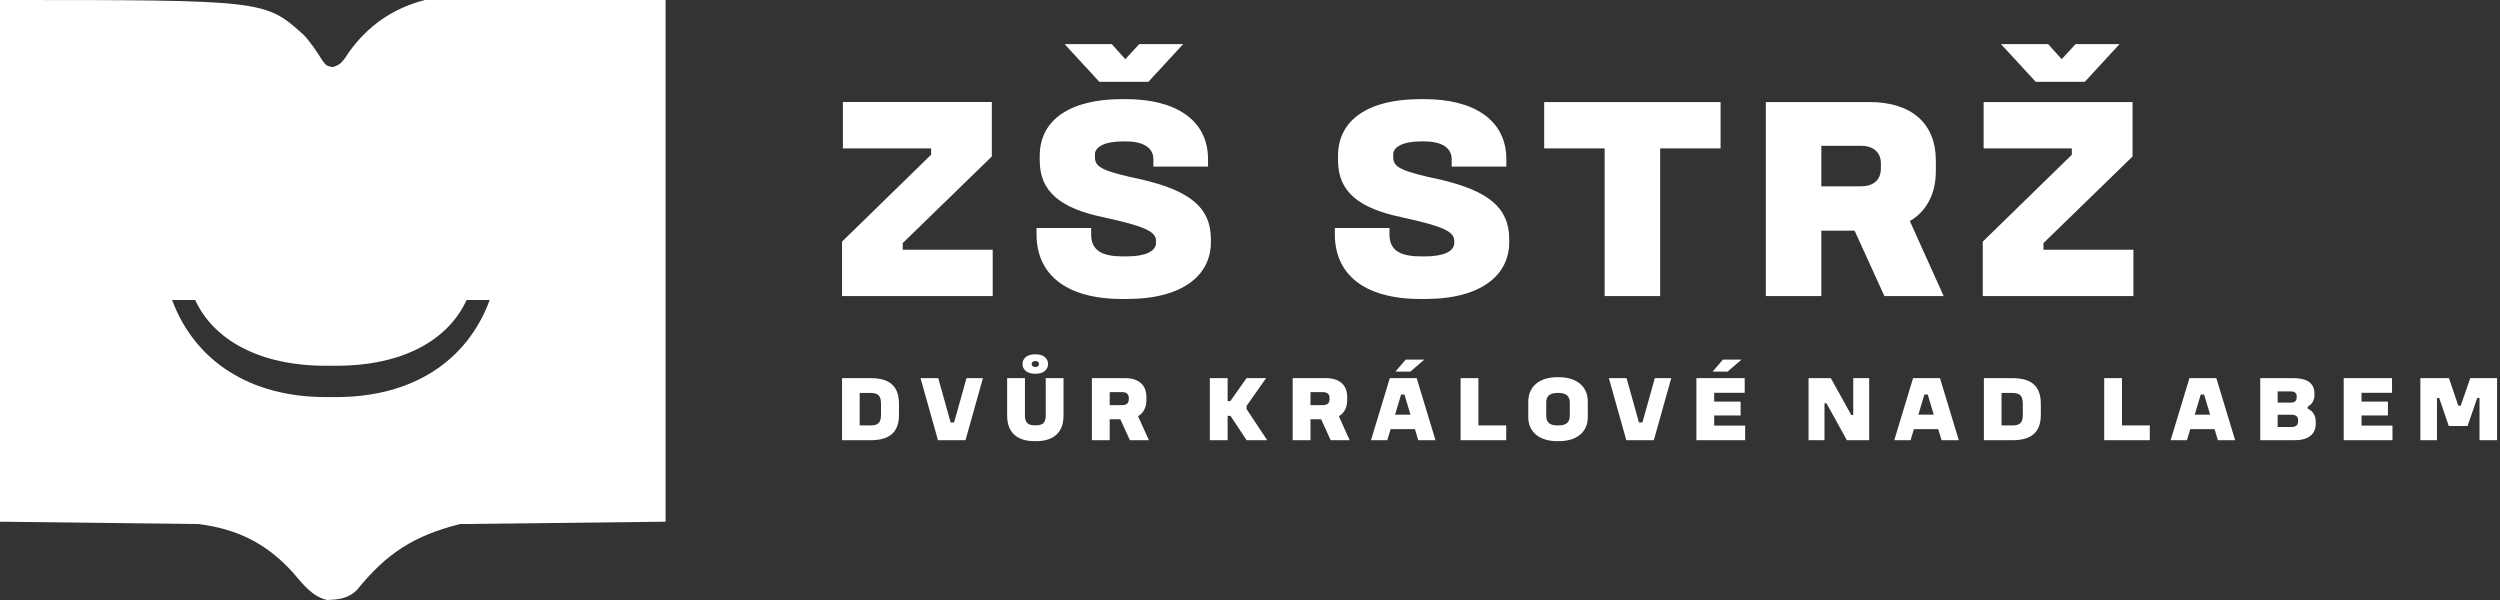 <svg width="100" height="24" viewBox="0 0 100 24" fill="none" xmlns="http://www.w3.org/2000/svg">
<rect x="0" y="0" width="100" height="24" fill="#333333" stroke="none"/>
<path d="M26.623 20.868C23.91 20.899 21.197 20.93 18.402 20.962C16.553 21.425 15.457 22.139 14.275 23.602C13.933 23.939 13.56 23.979 13.093 24C12.485 23.87 12.105 23.349 11.718 22.903C10.669 21.743 9.497 21.157 7.94 20.962C5.32 20.931 2.7 20.9 0 20.868V0C10.595 0 10.596 0 12.149 1.396C12.44 1.708 12.667 2.061 12.896 2.419C13.061 2.638 13.061 2.638 13.309 2.683C13.658 2.591 13.75 2.397 13.948 2.101C14.699 1.04 15.728 0.319 17.002 0H26.623V20.868ZM6.883 12C7.808 14.479 10.04 15.883 13.025 15.883H13.457C16.455 15.883 18.675 14.48 19.588 12H18.663C17.923 13.616 16.097 14.63 13.457 14.63H13.025C10.41 14.63 8.548 13.615 7.808 12H6.883Z" fill="white"/>
<path d="M40.998 16.627C40.998 16.875 41.094 17.013 41.38 17.013H41.45C41.732 17.013 41.829 16.875 41.829 16.627V15.125H42.541V16.627C42.541 17.317 42.121 17.646 41.45 17.646H41.38C40.705 17.646 40.286 17.317 40.286 16.627V15.125H40.998V16.627ZM62.365 15.088C63.029 15.088 63.512 15.429 63.512 16.064V16.686C63.511 17.313 63.029 17.646 62.365 17.646H62.284C61.617 17.646 61.131 17.313 61.131 16.686V16.064C61.131 15.429 61.617 15.088 62.284 15.088H62.365ZM34.817 15.125C35.533 15.125 35.959 15.396 35.959 16.156V16.594C35.959 17.328 35.54 17.609 34.817 17.609H33.682V15.125H34.817ZM38.026 16.898H38.164L38.661 15.125H39.317L38.62 17.609H37.519L36.821 15.125H37.529L38.026 16.898ZM45.004 15.125C45.545 15.125 45.856 15.399 45.856 15.874V16.008C45.856 16.301 45.737 16.523 45.522 16.649L45.957 17.609H45.196L44.814 16.771H44.388V17.609H43.676V15.125H45.004ZM49.105 16.045H49.213L49.862 15.125H50.644L49.862 16.237V16.363L50.689 17.609H49.866L49.221 16.635H49.105V17.609H48.394V15.125H49.105V16.045ZM53.034 15.125C53.576 15.125 53.888 15.399 53.888 15.874V16.008C53.888 16.301 53.769 16.523 53.554 16.649L53.987 17.609H53.227L52.846 16.771H52.419V17.609H51.707V15.125H53.034ZM57.42 17.609H56.729L56.597 17.165H55.625L55.491 17.609H54.839L55.592 15.125H56.667L57.42 17.609ZM59.136 17.017H60.248V17.609H58.424V15.125H59.136V17.017ZM65.559 16.898H65.697L66.193 15.125H66.85L66.153 17.609H65.052L64.354 15.125H65.062L65.559 16.898ZM69.788 15.711H68.568V16.064H69.625V16.619H68.568V17.023H69.806V17.609H67.856V15.125H69.788V15.711ZM74.052 16.601H74.13V15.125H74.767V17.609H73.877L73.061 16.134H72.979V17.609H72.342V15.125H73.232L74.052 16.601ZM78.352 17.609H77.662L77.528 17.165H76.556L76.424 17.609H75.77L76.523 15.125H77.599L78.352 17.609ZM80.49 15.125C81.206 15.125 81.633 15.396 81.633 16.156V16.594C81.633 17.328 81.213 17.609 80.49 17.609H79.355V15.125H80.49ZM84.88 17.017H85.992V17.609H84.168V15.125H84.88V17.017ZM89.406 17.609H88.716L88.583 17.165H87.611L87.477 17.609H86.825L87.578 15.125H88.653L89.406 17.609ZM91.734 15.125C92.227 15.125 92.576 15.288 92.576 15.736V15.815C92.576 15.992 92.505 16.153 92.308 16.268V16.345C92.52 16.448 92.628 16.616 92.628 16.856V16.957C92.628 17.384 92.316 17.609 91.778 17.609H90.41V15.125H91.734ZM95.681 15.711H94.461V16.064H95.517V16.619H94.461V17.023H95.699V17.609H93.748V15.125H95.681V15.711ZM98.332 16.227H98.429L98.811 15.125H99.883V17.609H99.181V15.919H99.089L98.703 17.039H97.95L97.568 15.919H97.479V17.609H96.815V15.125H97.958L98.332 16.227ZM91.107 17.079H91.663C91.823 17.079 91.923 17.013 91.923 16.864V16.798C91.923 16.653 91.823 16.59 91.663 16.59H91.107V17.079ZM34.387 17.017H34.817C35.136 17.017 35.24 16.898 35.24 16.594V16.156C35.24 15.841 35.136 15.718 34.817 15.718H34.387V17.017ZM62.284 15.718C61.987 15.718 61.85 15.855 61.85 16.093V16.638C61.85 16.883 61.987 17.017 62.284 17.017H62.358C62.644 17.017 62.792 16.882 62.792 16.638V16.093C62.792 15.855 62.644 15.718 62.358 15.718H62.284ZM80.061 17.017H80.49C80.809 17.017 80.913 16.898 80.913 16.594V16.156C80.913 15.841 80.809 15.718 80.49 15.718H80.061V17.017ZM55.803 16.586H56.418L56.178 15.781H56.044L55.803 16.586ZM76.735 16.586H77.35L77.109 15.781H76.975L76.735 16.586ZM87.789 16.586H88.404L88.164 15.781H88.03L87.789 16.586ZM44.388 16.204H44.896C45.048 16.204 45.152 16.13 45.152 15.975V15.911C45.152 15.763 45.048 15.685 44.896 15.685H44.388V16.204ZM52.419 16.204H52.927C53.079 16.204 53.182 16.13 53.182 15.975V15.911C53.182 15.763 53.079 15.685 52.927 15.685H52.419V16.204ZM91.107 16.104H91.626C91.77 16.104 91.867 16.048 91.867 15.911V15.845C91.867 15.711 91.77 15.655 91.626 15.655H91.107V16.104ZM41.425 14.172C41.754 14.172 41.922 14.346 41.922 14.56C41.922 14.776 41.755 14.95 41.425 14.95H41.398C41.072 14.95 40.901 14.776 40.901 14.56C40.901 14.346 41.072 14.172 41.398 14.172H41.425ZM56.415 14.865H55.817L56.229 14.383H56.974L56.415 14.865ZM69.102 14.865H68.505L68.917 14.383H69.662L69.102 14.865ZM41.413 14.442C41.324 14.443 41.265 14.487 41.265 14.56C41.265 14.635 41.324 14.68 41.413 14.68C41.506 14.68 41.561 14.635 41.561 14.56C41.561 14.487 41.502 14.442 41.413 14.442ZM45.059 3.966C47.002 3.966 48.321 4.788 48.321 6.363V6.665H46.135V6.363C46.135 5.935 45.764 5.657 45.048 5.657H44.897C44.169 5.657 43.798 5.889 43.798 6.167V6.294C43.798 6.688 44.1 6.85 45.695 7.186C47.592 7.637 48.436 8.298 48.436 9.572V9.688C48.436 10.974 47.36 11.959 45.07 11.959H44.886C42.608 11.959 41.462 10.951 41.462 9.376V9.121H43.647V9.387C43.648 10.035 44.111 10.256 44.908 10.256H45.059C45.81 10.256 46.239 10.059 46.239 9.712V9.63C46.239 9.271 45.81 9.051 44.145 8.692C42.411 8.333 41.589 7.661 41.589 6.422V6.236C41.589 4.777 42.827 3.966 44.874 3.966H45.059ZM56.991 3.966C58.934 3.966 60.253 4.788 60.253 6.363V6.665H58.067V6.363C58.067 5.935 57.696 5.657 56.979 5.657H56.829C56.101 5.657 55.73 5.889 55.73 6.167V6.294C55.73 6.688 56.032 6.851 57.628 7.187C59.524 7.638 60.369 8.298 60.369 9.572V9.688C60.369 10.974 59.293 11.959 57.003 11.959H56.818C54.54 11.959 53.395 10.951 53.394 9.376V9.121H55.58V9.388C55.58 10.036 56.043 10.256 56.841 10.256H56.991C57.743 10.256 58.17 10.059 58.171 9.712V9.631C58.171 9.272 57.743 9.052 56.077 8.692C54.343 8.333 53.522 7.661 53.521 6.422V6.236C53.521 4.777 54.76 3.966 56.806 3.966H56.991ZM39.673 6.259L36.11 9.723V9.989H39.708V11.843H33.681V9.665L37.244 6.189V5.935H33.716V4.081H39.673V6.259ZM68.823 5.936H66.406V11.843H64.186V5.936H61.767V4.082H68.823V5.936ZM74.774 4.082C76.463 4.082 77.434 4.939 77.434 6.422V6.839C77.434 7.754 77.064 8.449 76.394 8.843L77.747 11.843H75.376L74.184 9.226H72.853V11.843H70.633V4.082H74.774ZM85.302 6.26L81.739 9.724V9.989H85.337V11.843H79.311V9.665L82.873 6.19V5.936H79.345V4.082H85.302V6.26ZM72.853 7.453H74.438C74.913 7.453 75.236 7.221 75.236 6.734V6.537C75.236 6.074 74.912 5.831 74.438 5.831H72.853V7.453ZM45.013 2.367L45.568 1.765H47.326L45.938 3.271H43.972L42.584 1.765H44.469L45.013 2.367ZM82.468 2.367L83.023 1.765H84.781L83.394 3.271H81.427L80.039 1.765H81.925L82.468 2.367Z" fill="white"/>
</svg>
